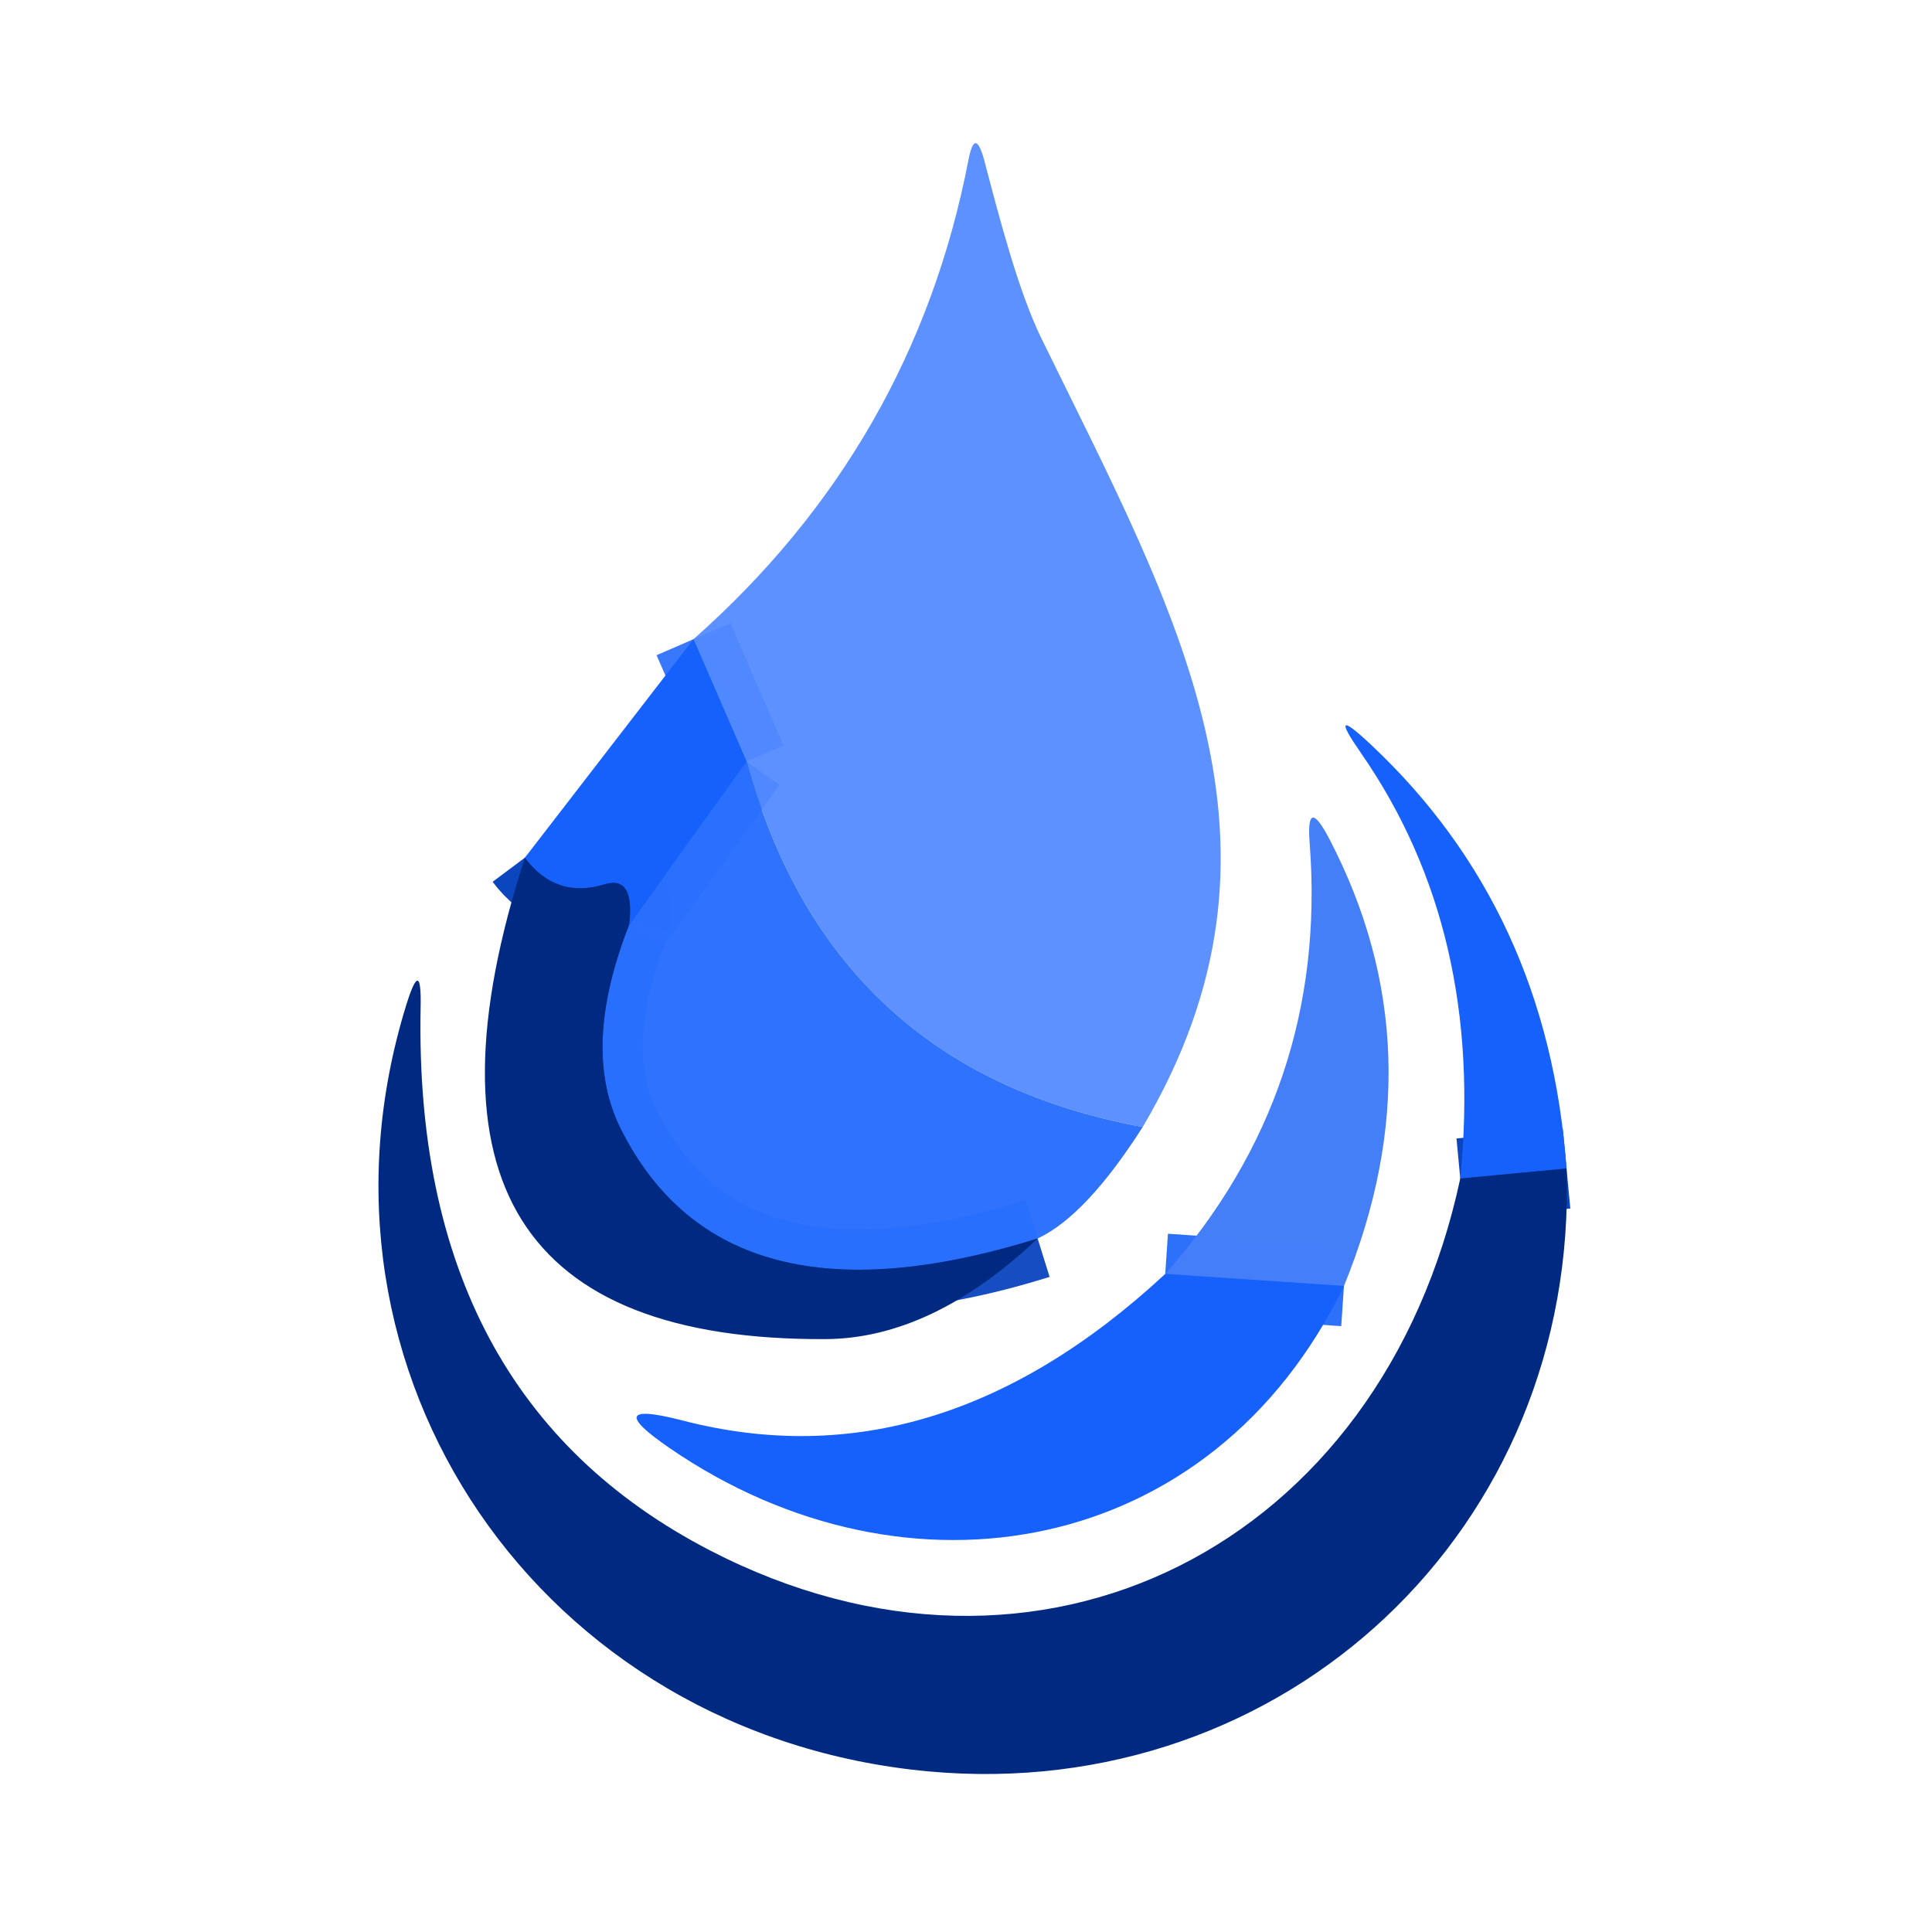 <?xml version="1.0" encoding="UTF-8" standalone="no"?>
<!DOCTYPE svg PUBLIC "-//W3C//DTD SVG 1.1//EN" "http://www.w3.org/Graphics/SVG/1.1/DTD/svg11.dtd">
<svg xmlns="http://www.w3.org/2000/svg" version="1.1" viewBox="0.00 0.00 48.00 48.00">
<g stroke-width="2.00" fill="none" stroke-linecap="butt">
<path stroke="#3375fd" stroke-opacity="0.973" vector-effect="non-scaling-stroke" d="
  M 18.55 18.92
  L 17.23 15.88"
/>
<path stroke="#2068fd" stroke-opacity="0.992" vector-effect="non-scaling-stroke" d="
  M 18.55 18.92
  L 15.63 22.98"
/>
<path stroke="#0b46bf" vector-effect="non-scaling-stroke" d="
  M 15.63 22.98
  Q 15.78 21.74 15.02 21.97
  Q 13.81 22.34 13.04 21.31"
/>
<path stroke="#154cbf" stroke-opacity="0.992" vector-effect="non-scaling-stroke" d="
  M 25.78 30.77
  Q 18.01 33.19 15.43 28.06
  Q 14.42 26.06 15.63 22.98"
/>
<path stroke="#0b46bf" vector-effect="non-scaling-stroke" d="
  M 38.92 29.03
  L 36.28 29.28"
/>
<path stroke="#2d70fa" vector-effect="non-scaling-stroke" d="
  M 33.39 31.95
  L 28.95 31.65"
/>
</g>
<path fill="#528aff" fill-opacity="0.941" d="
  M 28.39 28.00
  Q 20.64 26.57 18.55 18.92
  L 17.23 15.88
  Q 22.69 11.05 24.06 3.98
  Q 24.22 3.14 24.45 3.97
  C 24.83 5.42 25.30 7.23 25.87 8.40
  C 29.23 15.27 32.54 20.98 28.39 28.00
  Z"
/>
<path fill="#1661fc" d="
  M 17.23 15.88
  L 18.55 18.92
  L 15.63 22.98
  Q 15.78 21.74 15.02 21.97
  Q 13.81 22.34 13.04 21.31
  L 17.23 15.88
  Z"
/>
<path fill="#1661fc" d="
  M 38.92 29.03
  L 36.28 29.28
  Q 36.89 23.15 33.82 18.72
  Q 32.93 17.44 34.06 18.50
  Q 38.46 22.63 38.92 29.03
  Z"
/>
<path fill="#2a6ffe" fill-opacity="0.980" d="
  M 18.55 18.92
  Q 20.64 26.57 28.39 28.00
  Q 26.98 30.21 25.78 30.77
  Q 18.01 33.19 15.43 28.06
  Q 14.42 26.06 15.63 22.98
  L 18.55 18.92
  Z"
/>
<path fill="#457ff8" fill-opacity="0.996" d="
  M 33.39 31.95
  L 28.95 31.65
  Q 33.00 27.07 32.54 20.97
  Q 32.44 19.73 33.02 20.83
  Q 35.78 26.11 33.39 31.95
  Z"
/>
<path fill="#002a82" d="
  M 13.04 21.31
  Q 13.81 22.34 15.02 21.97
  Q 15.78 21.74 15.63 22.98
  Q 14.42 26.06 15.43 28.06
  Q 18.01 33.19 25.78 30.77
  Q 23.15 33.26 20.50 33.27
  Q 9.15 33.32 13.04 21.31
  Z"
/>
<path fill="#002a82" d="
  M 36.28 29.28
  L 38.92 29.03
  C 39.22 37.97 31.93 44.82 23.07 44.01
  C 13.43 43.12 7.27 34.11 10.09 24.98
  Q 10.48 23.72 10.45 25.04
  Q 10.26 34.70 17.64 38.52
  C 25.82 42.75 34.33 38.40 36.28 29.28
  Z"
/>
<path fill="#1661fc" d="
  M 28.95 31.65
  L 33.39 31.95
  C 30.13 38.69 22.54 40.03 16.64 35.98
  Q 14.85 34.75 16.95 35.29
  Q 23.26 36.93 28.95 31.65
  Z"
/>
</svg>
